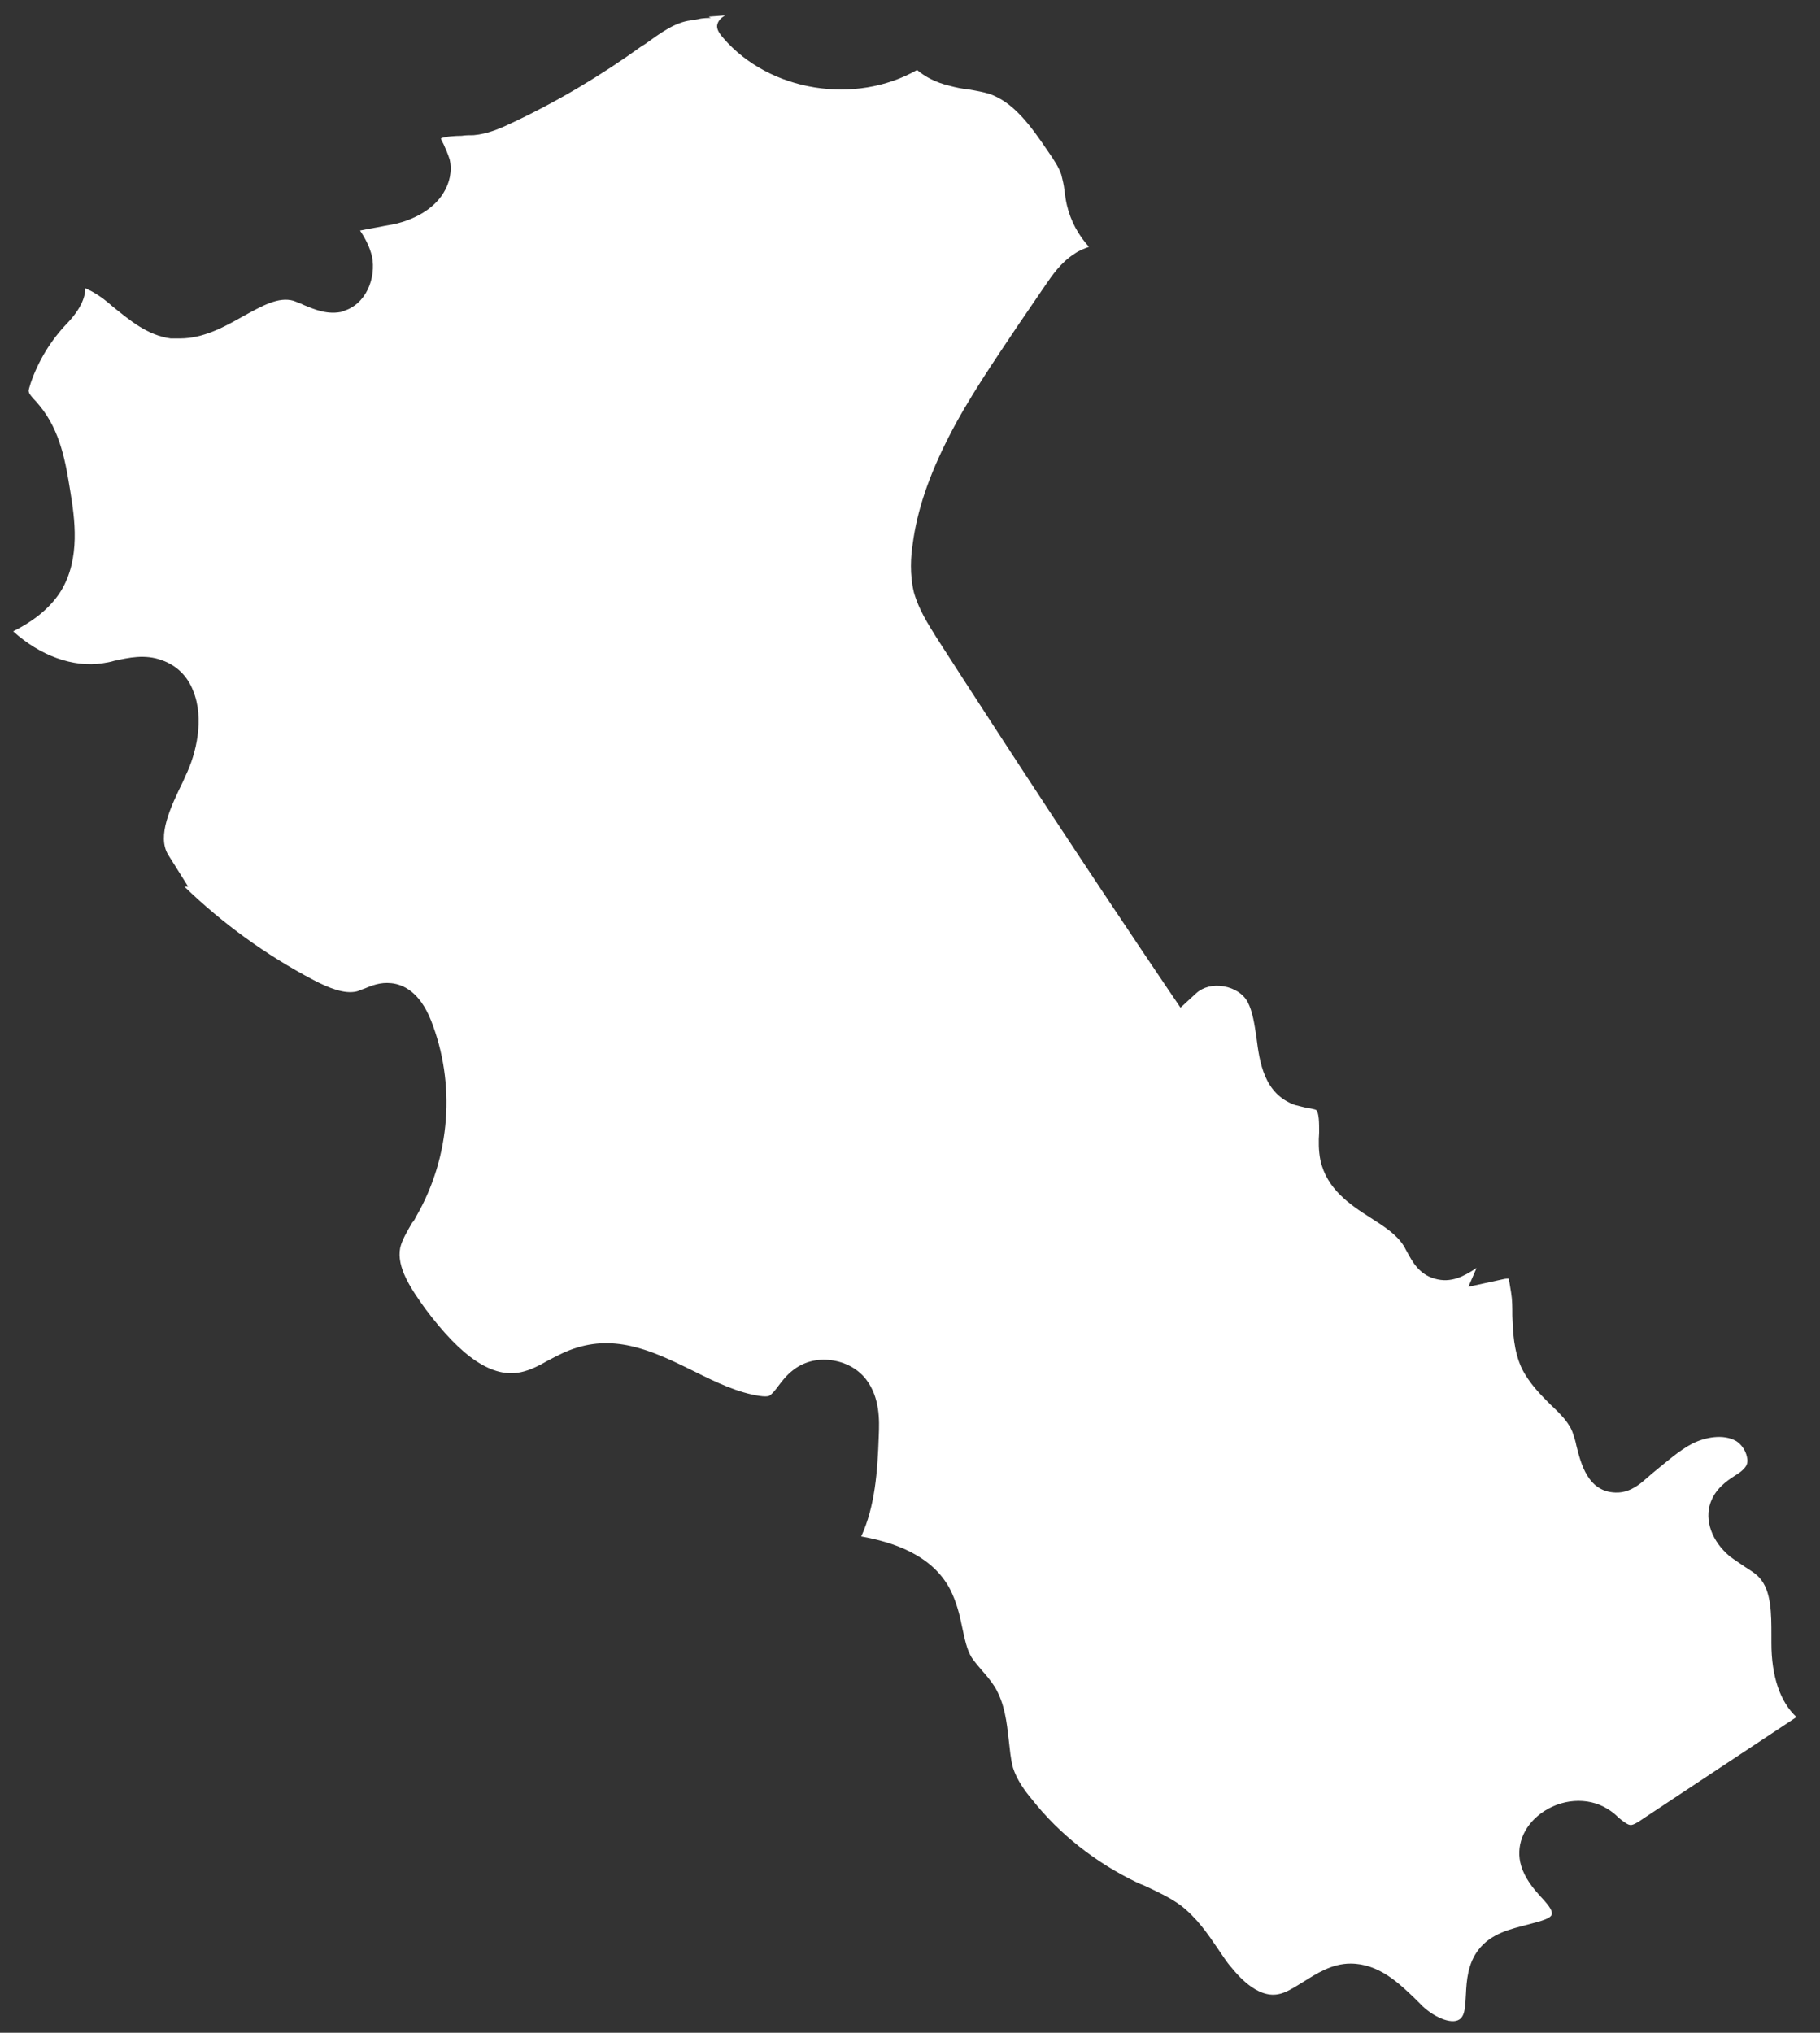 <?xml version="1.0" encoding="UTF-8"?> <svg xmlns="http://www.w3.org/2000/svg" width="60" height="67" viewBox="0 0 60 67" fill="none"><rect x="0" y="0" width="60" height="67" fill="#333333" stroke="none"/><path d="M11.311 10.266C10.815 10.39 10.38 10.204 10.029 10.059C9.905 9.997 9.781 9.956 9.677 9.914C9.181 9.77 8.643 10.08 8.002 10.431C7.382 10.783 6.699 11.155 5.934 11.155C5.831 11.155 5.728 11.155 5.624 11.155C4.859 11.051 4.28 10.555 3.763 10.142C3.68 10.08 3.598 9.997 3.515 9.935C3.37 9.811 3.101 9.625 2.812 9.501C2.812 9.811 2.646 10.204 2.212 10.659C1.674 11.217 1.261 11.899 1.013 12.623C0.971 12.767 0.93 12.871 0.951 12.912C0.951 12.974 1.075 13.119 1.178 13.222C1.219 13.263 1.261 13.325 1.302 13.367C2.005 14.214 2.171 15.289 2.315 16.178C2.46 17.067 2.667 18.411 2.005 19.486C1.612 20.106 1.013 20.52 0.434 20.809C1.323 21.615 2.419 22.008 3.37 21.863C3.494 21.843 3.639 21.822 3.763 21.781C4.239 21.677 4.776 21.553 5.335 21.76C5.81 21.925 6.182 22.277 6.369 22.773C6.741 23.683 6.472 24.84 6.12 25.564L6.038 25.75C5.624 26.598 5.169 27.549 5.541 28.169L6.203 29.223H6.079C7.34 30.443 8.767 31.477 10.339 32.304C10.815 32.552 11.352 32.779 11.766 32.676C11.849 32.655 11.911 32.614 11.993 32.593C12.242 32.49 12.531 32.366 12.903 32.407C13.296 32.448 13.834 32.696 14.206 33.627C15.033 35.715 14.847 38.134 13.73 40.077C13.689 40.16 13.648 40.242 13.586 40.304C13.42 40.594 13.255 40.862 13.193 41.131C13.069 41.772 13.544 42.475 14.02 43.136C15.24 44.77 16.253 45.431 17.184 45.225C17.473 45.163 17.763 45.018 18.052 44.852C18.363 44.687 18.673 44.522 19.024 44.418C20.43 43.984 21.671 44.604 22.891 45.204C23.636 45.576 24.339 45.907 25.042 46.01C25.187 46.031 25.29 46.031 25.352 46.01C25.435 45.969 25.559 45.824 25.662 45.679C25.787 45.514 25.931 45.328 26.117 45.183C26.469 44.894 26.924 44.77 27.399 44.832C27.875 44.894 28.289 45.121 28.558 45.473C29.012 46.072 28.992 46.816 28.971 47.313C28.93 48.512 28.847 49.649 28.392 50.641C29.426 50.827 30.729 51.24 31.329 52.398C31.535 52.812 31.639 53.225 31.721 53.639C31.804 54.011 31.866 54.362 32.032 54.631C32.114 54.755 32.218 54.879 32.342 55.024C32.487 55.189 32.652 55.375 32.797 55.603C33.128 56.161 33.19 56.781 33.252 57.319C33.293 57.649 33.314 57.98 33.397 58.27C33.521 58.662 33.789 59.035 34.017 59.303C34.927 60.461 36.126 61.391 37.45 62.032C37.532 62.074 37.636 62.115 37.739 62.156C38.132 62.342 38.546 62.528 38.918 62.797C39.456 63.211 39.807 63.727 40.159 64.244C40.303 64.451 40.428 64.658 40.593 64.844C40.779 65.071 41.42 65.857 42.123 65.733C42.392 65.691 42.661 65.505 42.971 65.319C43.405 65.05 43.902 64.72 44.522 64.72C45.453 64.72 46.114 65.361 46.652 65.877C46.735 65.96 46.817 66.043 46.9 66.125C47.314 66.518 47.934 66.766 48.162 66.518C48.306 66.374 48.306 66.063 48.327 65.733C48.348 65.278 48.389 64.72 48.741 64.265C49.154 63.727 49.795 63.583 50.354 63.438C50.829 63.314 51.139 63.231 51.16 63.086C51.181 62.942 50.995 62.735 50.788 62.508C50.54 62.239 50.271 61.908 50.147 61.495C49.961 60.874 50.209 60.213 50.788 59.779C51.45 59.282 52.339 59.221 52.98 59.613C53.125 59.696 53.249 59.799 53.352 59.903C53.497 60.027 53.662 60.151 53.745 60.151C53.848 60.172 54.076 60.006 54.2 59.923L59.225 56.595C58.687 56.099 58.398 55.251 58.398 54.156V53.907C58.398 53.184 58.398 52.44 58.005 52.005C57.881 51.861 57.695 51.757 57.509 51.633C57.364 51.53 57.198 51.427 57.033 51.303C56.433 50.806 56.185 50.103 56.392 49.525C56.557 49.07 56.909 48.822 57.198 48.636C57.343 48.553 57.467 48.45 57.529 48.367C57.633 48.243 57.612 48.098 57.591 48.016C57.55 47.809 57.405 47.602 57.24 47.499C56.806 47.251 56.206 47.375 55.792 47.581C55.358 47.809 54.965 48.16 54.531 48.512C54.427 48.594 54.345 48.677 54.241 48.76C54.076 48.904 53.766 49.173 53.352 49.194C52.339 49.235 52.111 48.202 51.967 47.643C51.946 47.519 51.904 47.395 51.863 47.271C51.76 46.92 51.45 46.61 51.119 46.3C50.788 45.969 50.416 45.597 50.167 45.1C49.899 44.522 49.878 43.901 49.857 43.364C49.857 43.095 49.857 42.847 49.816 42.599C49.775 42.351 49.754 42.206 49.733 42.144C49.692 42.144 49.63 42.144 49.547 42.165L48.41 42.413L48.678 41.793C48.678 41.793 48.637 41.813 48.617 41.834C48.286 42.041 47.851 42.31 47.293 42.144C46.776 41.999 46.549 41.565 46.383 41.255C46.342 41.193 46.321 41.131 46.28 41.069C46.052 40.697 45.639 40.428 45.184 40.139C44.501 39.705 43.736 39.188 43.529 38.237C43.467 37.927 43.467 37.617 43.488 37.327C43.488 37.017 43.488 36.666 43.385 36.583C43.343 36.562 43.219 36.542 43.116 36.521C42.992 36.5 42.847 36.459 42.681 36.418C41.668 36.045 41.523 35.012 41.42 34.185C41.358 33.772 41.296 33.337 41.131 33.027C40.986 32.758 40.696 32.572 40.345 32.51C39.993 32.448 39.662 32.531 39.435 32.738L38.918 33.213L38.525 32.634C35.94 28.81 33.376 24.902 30.874 21.016C30.605 20.582 30.295 20.106 30.129 19.527C29.984 18.928 30.026 18.328 30.088 17.936C30.233 16.819 30.625 15.682 31.267 14.421C31.928 13.119 32.776 11.899 33.562 10.72L34.451 9.418C34.679 9.087 34.968 8.653 35.423 8.364C35.568 8.26 35.733 8.198 35.899 8.136C35.547 7.744 35.299 7.289 35.175 6.772C35.134 6.606 35.113 6.441 35.092 6.276C35.072 6.09 35.03 5.924 34.989 5.759C34.906 5.511 34.741 5.263 34.554 4.994C33.955 4.105 33.397 3.361 32.611 3.092C32.404 3.03 32.176 2.989 31.928 2.947C31.721 2.927 31.515 2.885 31.287 2.823C30.853 2.72 30.501 2.534 30.233 2.306C28.206 3.464 25.373 3.03 23.843 1.252C23.719 1.107 23.595 0.942 23.657 0.777C23.698 0.653 23.801 0.57 23.905 0.508L23.367 0.549C23.367 0.549 23.408 0.591 23.45 0.591C23.388 0.591 23.16 0.591 23.015 0.632L22.767 0.673C22.25 0.735 21.775 1.087 21.258 1.459L21.154 1.521C19.81 2.492 18.383 3.34 16.894 4.043C16.502 4.229 16.088 4.415 15.612 4.456C15.488 4.456 15.343 4.456 15.219 4.477C15.012 4.477 14.682 4.498 14.537 4.56C14.537 4.601 14.599 4.705 14.62 4.746C14.682 4.891 14.764 5.056 14.826 5.263C14.909 5.635 14.826 6.028 14.62 6.358C14.268 6.937 13.586 7.247 13.069 7.371C12.903 7.413 12.717 7.433 12.531 7.475C12.303 7.516 12.076 7.557 11.869 7.599C12.035 7.847 12.18 8.116 12.262 8.446C12.407 9.149 12.076 10.059 11.27 10.266H11.311Z" fill="white"></path></svg> 